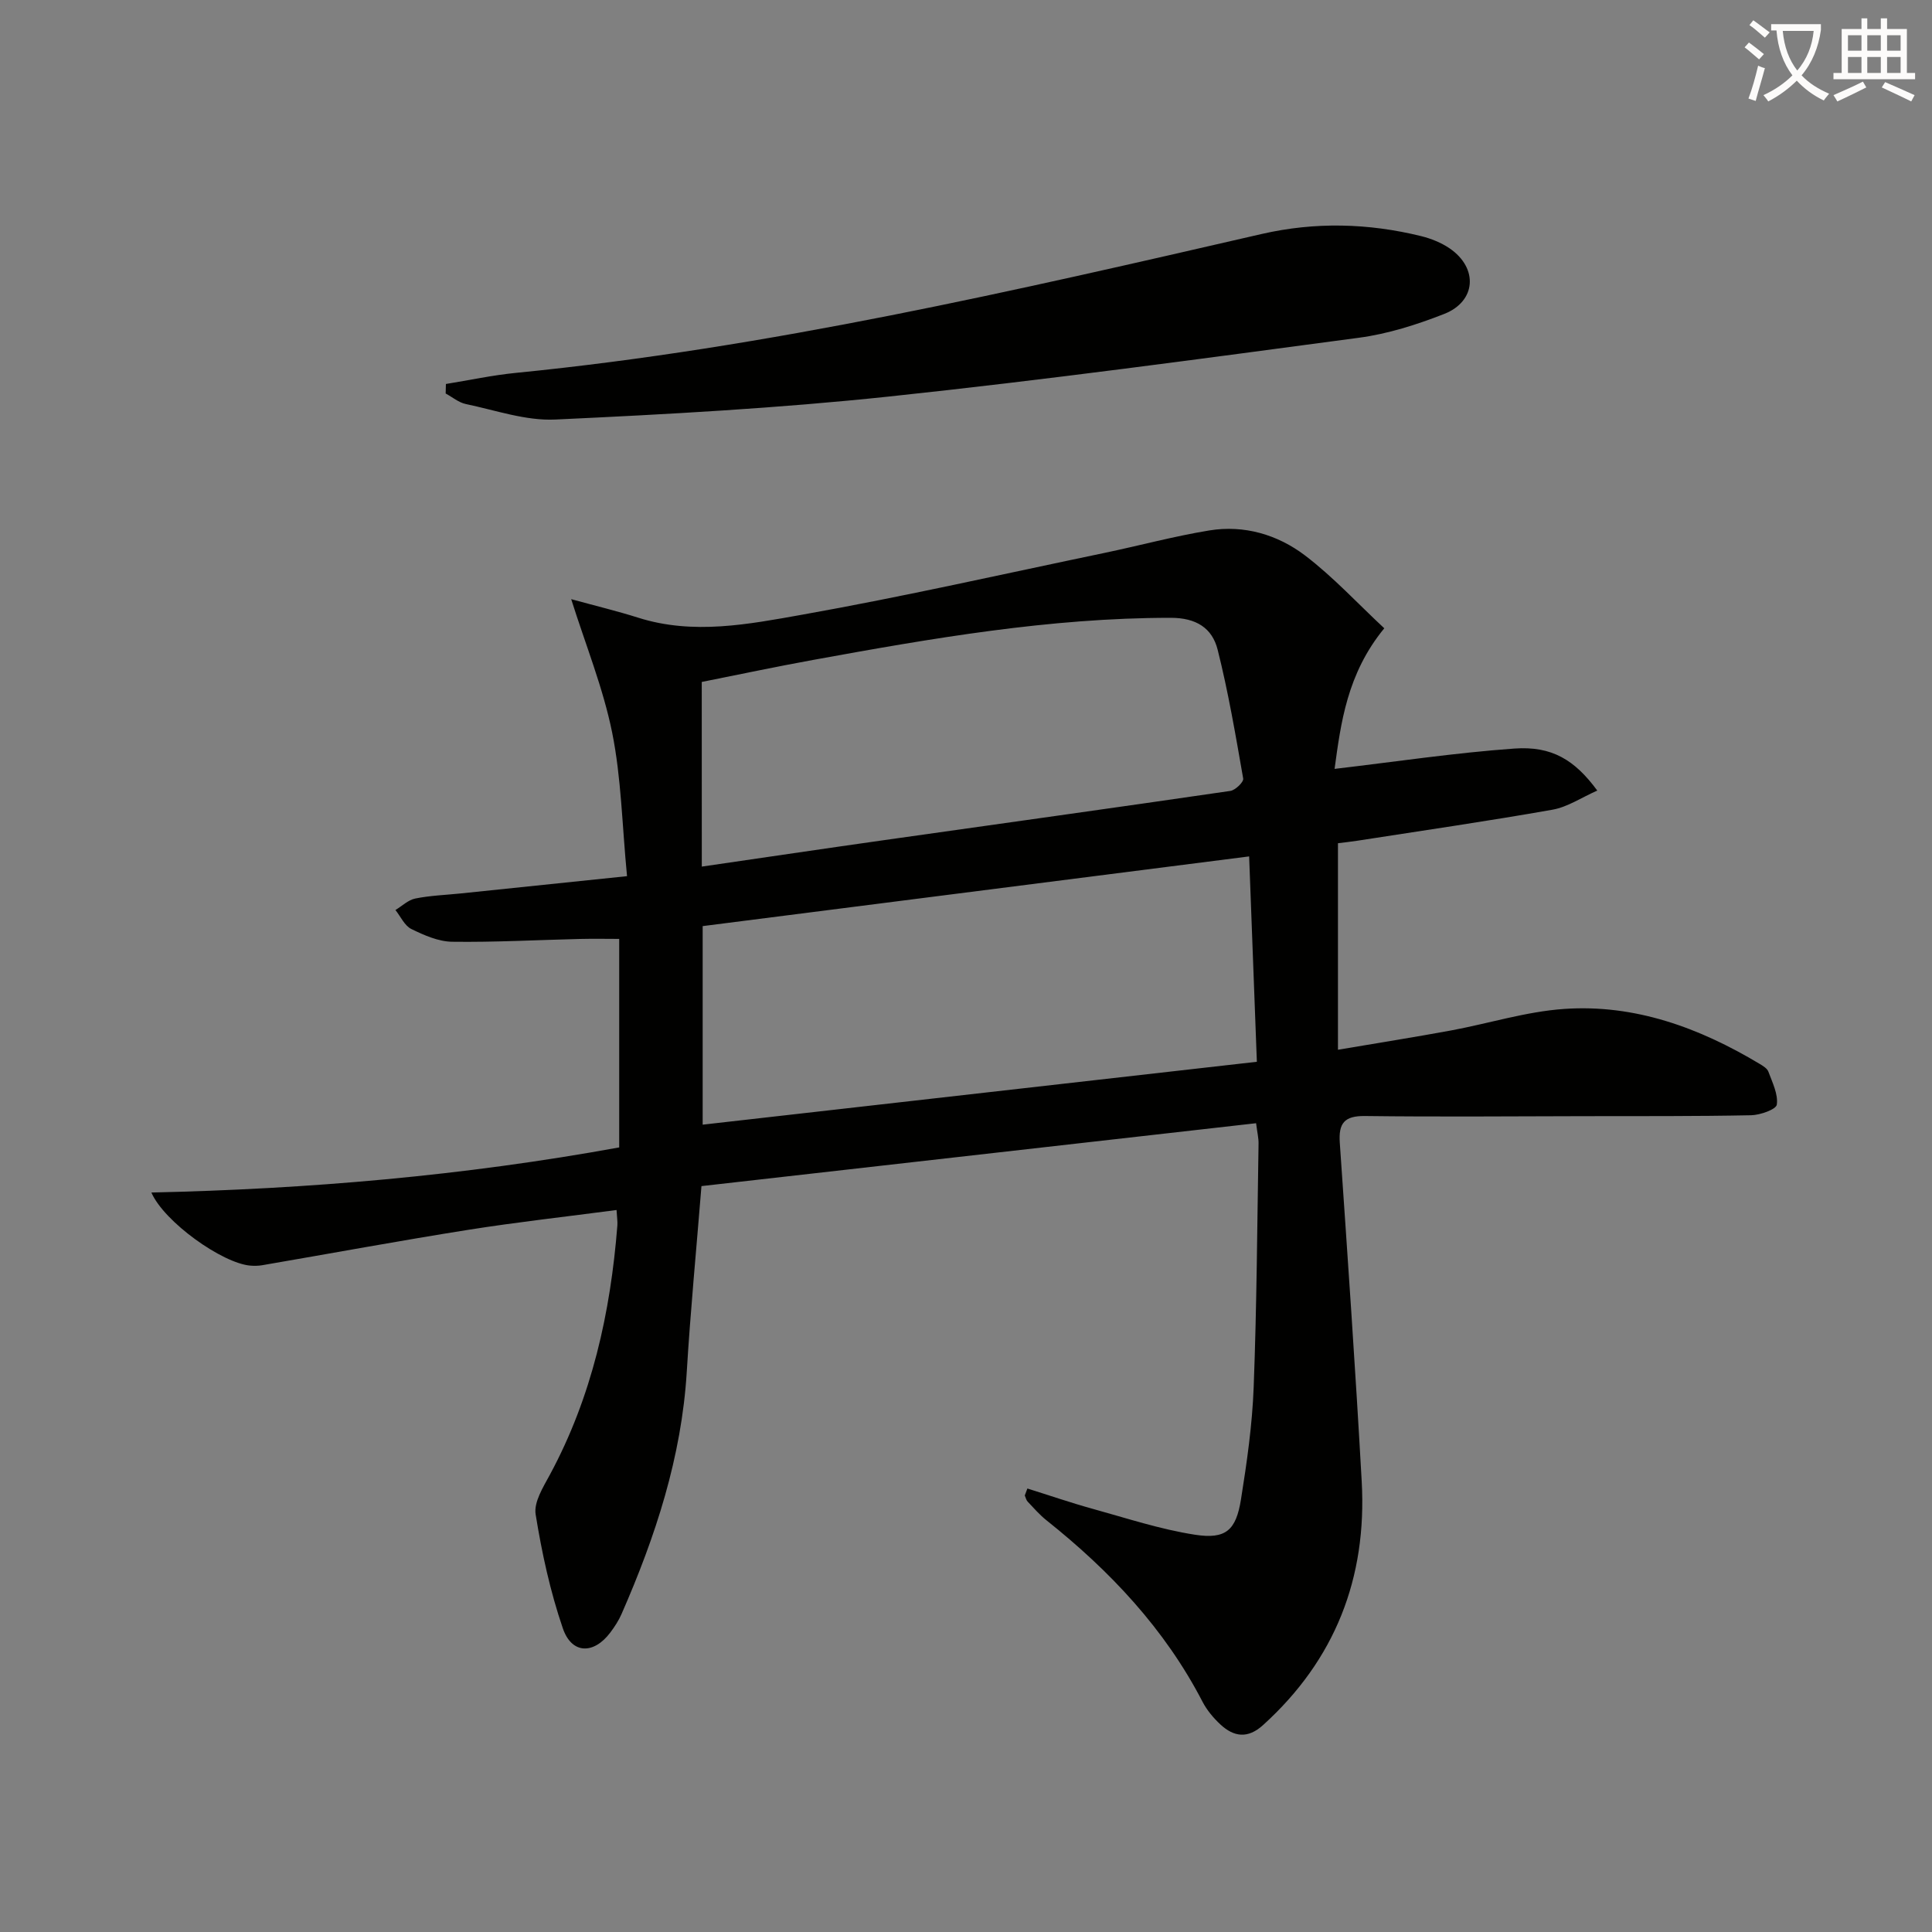 <svg enable-background="new 0 0 400 400" viewBox="0 0 400 400" xmlns="http://www.w3.org/2000/svg"><rect x="0" y="0" width="400" height="400" fill="#808080" stroke="none"/><path d="m362.1 8.8c1.1.8 2.1 1.6 3.1 2.4l-1 1.1c-1.3-1.1-2.3-2-3-2.5zm1.9 4.8c.5.2.9.4 1.4.5-.6 2.3-1.3 4.5-1.9 6.8l-1.5-.5c.8-2.1 1.4-4.3 2-6.8zm-1-9.4c1.3.9 2.4 1.8 3.4 2.5l-1 1.1c-1.4-1.2-2.4-2.1-3.2-2.6zm3.7 2.2v-1.4h10.3v1.2c-.5 3.6-1.8 6.8-4 9.4 1.5 1.6 3.4 2.8 5.7 3.8-.3.4-.7.8-1.1 1.4-2.3-1.1-4.1-2.5-5.6-4.1-1.6 1.6-3.6 3.1-5.9 4.3-.3-.5-.7-.9-1-1.3 2.4-1.1 4.4-2.5 6-4.1-1.9-2.5-3-5.6-3.3-9.3h-1.1zm8.8 0h-6.4c.3 3.3 1.3 6 3 8.2 2-2.3 3.1-5.1 3.4-8.2z" fill="#fcfbfa"/><path d="m385.3 3.8h1.3v2.2h2.8v-2.2h1.3v2.2h4.1v9.1h1.7v1.3h-16.9v-1.3h1.7v-9.1h4.1v-2.2zm.4 13.1.7 1.2c-1.8.9-3.8 1.9-6 2.9-.2-.4-.5-.8-.8-1.3 2.3-1 4.3-1.9 6.1-2.8zm-3.1-6.4h2.8v-3.2h-2.8zm0 4.6h2.8v-3.3h-2.8zm4-4.6h2.8v-3.2h-2.8zm0 4.6h2.8v-3.3h-2.8zm3.7 1.9c2.1.9 4.1 1.8 6.1 2.7l-.7 1.3c-2.2-1.1-4.2-2-6.1-2.9zm3.2-9.7h-2.8v3.2h2.8zm-2.8 7.8h2.8v-3.3h-2.8z" fill="#fcfbfa"/><g fill="#010100"><path d="m212.71 308.18c4.51 1.41 8.98 2.95 13.53 4.21 7.02 1.94 14 4.25 21.17 5.36 6.39.98 8.49-.91 9.52-7.31 1.23-7.69 2.34-15.47 2.63-23.24.64-16.8.73-33.62 1.01-50.43.02-1.12-.26-2.25-.51-4.22-38.31 4.34-76.39 8.66-114.83 13.02-1.07 13.29-2.28 25.83-3.04 38.4-1.07 17.68-6.47 34.14-13.5 50.18-.59 1.36-1.43 2.64-2.32 3.83-3.43 4.58-8 4.53-9.84-.85-2.61-7.62-4.35-15.62-5.63-23.59-.41-2.54 1.57-5.66 2.96-8.24 8.69-16.12 12.54-33.52 13.96-51.59.06-.8-.08-1.61-.17-3.19-10.44 1.38-20.6 2.5-30.69 4.1-14.25 2.26-28.45 4.89-42.67 7.33-.81.14-1.67.15-2.49.08-5.77-.5-17.77-9-20.46-15.13 32.49-.73 64.45-3.44 96.86-9.34 0-14.33 0-28.57 0-43.17-2.33 0-5.24-.06-8.16.01-8.81.21-17.62.7-26.43.58-2.85-.04-5.81-1.35-8.45-2.64-1.4-.69-2.21-2.58-3.29-3.93 1.36-.82 2.64-2.09 4.11-2.38 3.07-.62 6.25-.73 9.38-1.05 11.16-1.16 22.32-2.32 34.46-3.58-1.03-10.66-1.19-20.37-3.08-29.73-1.86-9.21-5.47-18.08-8.48-27.62 5.29 1.45 9.62 2.49 13.85 3.83 11.43 3.63 22.88 1.36 34.06-.63 20.89-3.72 41.6-8.42 62.38-12.75 7.29-1.52 14.5-3.48 21.84-4.68 7.21-1.18 14.14.88 19.8 5.18 5.86 4.46 10.92 9.97 16.41 15.08-7.73 9.41-9 19.68-10.29 29.11 12.62-1.48 24.89-3.33 37.22-4.21 7.74-.55 12.47 2.31 17.17 8.7-3.26 1.43-6.14 3.41-9.28 3.96-13.4 2.37-26.87 4.32-40.31 6.41-1.46.23-2.93.38-4.1.53v42.76c8.45-1.43 15.93-2.62 23.39-3.99 7.82-1.45 15.55-3.91 23.42-4.46 14.66-1.02 28.01 3.89 40.47 11.36.7.42 1.59.95 1.84 1.64.82 2.23 2.04 4.65 1.74 6.81-.14.99-3.43 2.16-5.32 2.2-11.49.23-22.98.17-34.47.19-15.16.03-30.33.16-45.49-.03-4.27-.05-5.48 1.5-5.2 5.55 1.61 23.38 3.24 46.76 4.54 70.15 1.1 19.92-5.49 36.89-20.45 50.42-3.14 2.84-6.02 2.44-8.81-.15-1.44-1.34-2.79-2.95-3.69-4.68-7.81-15.09-19.16-27.11-32.32-37.59-1.42-1.13-2.64-2.54-3.9-3.87-.3-.32-.4-.84-.59-1.27.16-.45.35-.94.54-1.44zm45.91-130.87c-38.15 4.87-75.77 9.66-113.14 14.43v41.11c38.46-4.36 76.52-8.68 114.74-13.02-.52-13.83-1.04-27.57-1.6-42.52zm-113.32 2.11c12.94-1.88 25.24-3.71 37.54-5.45 23.97-3.4 47.94-6.72 71.89-10.22 1.04-.15 2.79-1.85 2.66-2.56-1.56-8.93-3.08-17.9-5.29-26.68-1.13-4.48-4.43-6.6-9.72-6.6-25.04 0-49.54 4.26-74.03 8.72-7.75 1.41-15.47 3.05-23.06 4.56.01 12.98.01 25.26.01 38.23z"/><path d="m92.32 79.5c4.83-.78 9.63-1.82 14.49-2.3 52.28-5.17 103.32-17.01 154.38-28.75 11.06-2.54 22.09-2.26 33.06.44 2.05.51 4.15 1.35 5.89 2.54 5.94 4.07 5.51 10.96-1.14 13.57-5.67 2.22-11.66 4.13-17.67 4.93-32.4 4.32-64.8 8.73-97.3 12.17-22.94 2.43-46.02 3.69-69.06 4.76-6.12.29-12.38-1.93-18.53-3.21-1.48-.31-2.78-1.43-4.17-2.18.02-.66.04-1.32.05-1.97z"/></g></svg>
